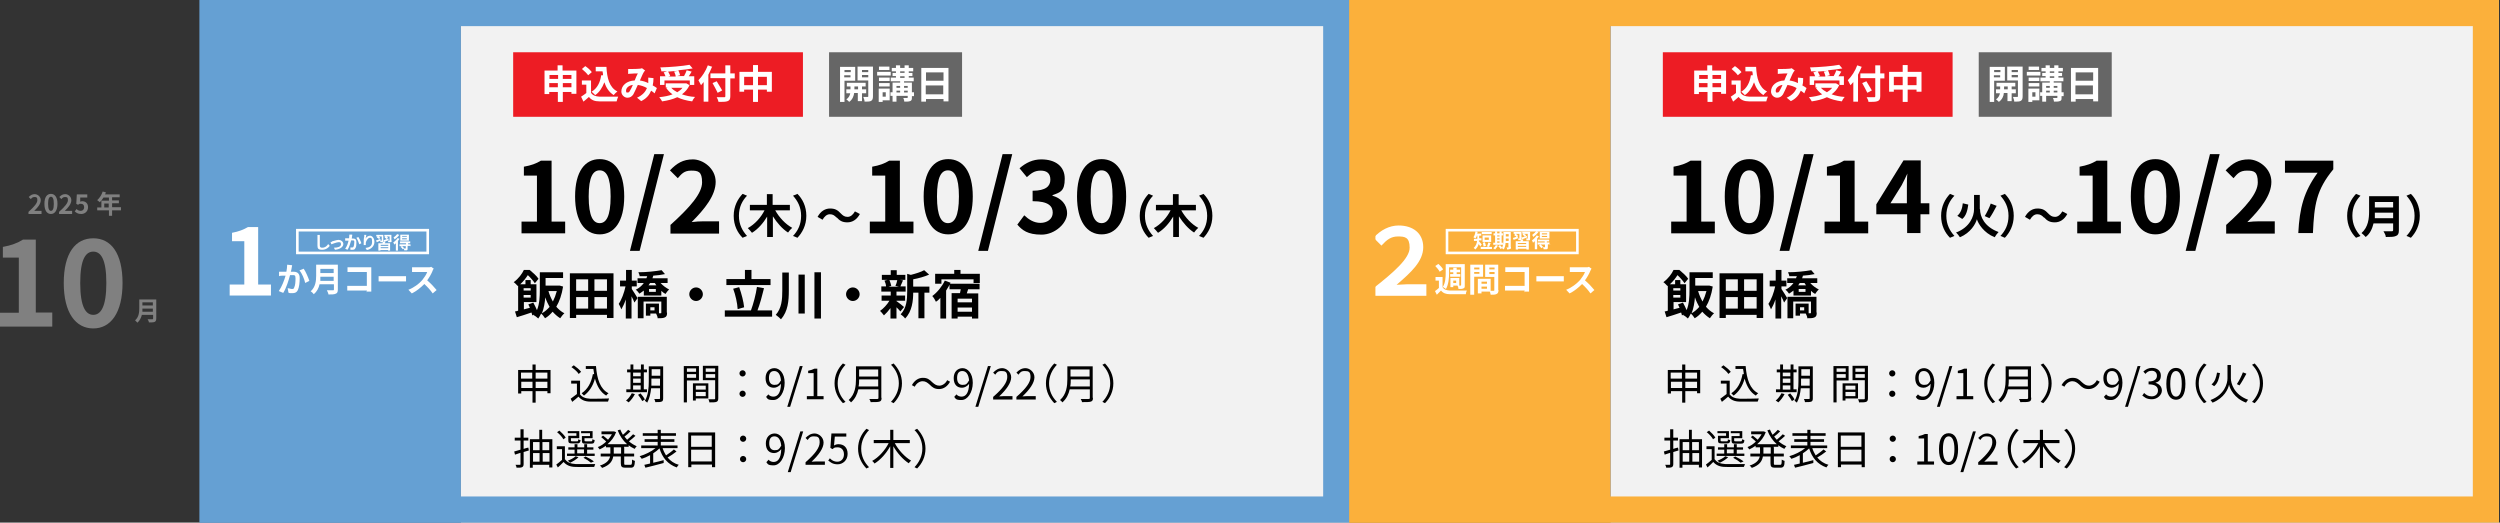 <?xml version="1.0" encoding="UTF-8"?>
<svg id="_レイヤー_2" xmlns="http://www.w3.org/2000/svg" version="1.1" viewBox="0 0 956.8 200">
  <rect x="0" y="0" width="956.8" height="200" fill="#333333" stroke="none"/>
  <!-- Generator: Adobe Illustrator 29.6.1, SVG Export Plug-In . SVG Version: 2.1.1 Build 9)  -->
  <defs>
    <style>
      .st0 {
        fill: gray;
      }

      .st1 {
        fill: #65a0d3;
      }

      .st2 {
        fill: #ed1c24;
      }

      .st3 {
        fill: #fff;
      }

      .st4 {
        fill: #666;
      }

      .st5 {
        fill: #f2f2f2;
      }

      .st6 {
        fill: #fbb03b;
      }
    </style>
  </defs>
  <g>
    <path class="st0" d="M11.1,80.9c2-1.8,3.2-3.2,3.2-4.3s-.4-1.2-1.1-1.2-1,.3-1.4.8l-.8-.8c.7-.7,1.3-1.1,2.3-1.1s2.3.9,2.3,2.3-1.1,2.8-2.5,4.1h2.8v1.2h-5v-.8l.2-.2Z"/>
    <path class="st0" d="M17,78c0-2.6,1-3.8,2.5-3.8s2.5,1.3,2.5,3.8-1,3.9-2.5,3.9-2.5-1.3-2.5-3.9ZM20.6,78c0-2.1-.5-2.7-1.1-2.7s-1.1.6-1.1,2.7.5,2.7,1.1,2.7,1.1-.6,1.1-2.7Z"/>
    <path class="st0" d="M22.8,80.9c2-1.8,3.2-3.2,3.2-4.3s-.4-1.2-1.1-1.2-1,.3-1.4.8l-.8-.8c.7-.7,1.3-1.1,2.3-1.1s2.3.9,2.3,2.3-1.1,2.8-2.5,4.1h2.8v1.2h-5v-.8l.2-.2Z"/>
    <path class="st0" d="M28.6,80.9l.7-.9c.4.4.9.7,1.6.7s1.3-.5,1.3-1.4-.5-1.3-1.2-1.3-.7,0-1.1.4l-.7-.4.2-3.6h4v1.2h-2.7v1.6c.1,0,.4-.2.7-.2,1.2,0,2.3.7,2.3,2.3s-1.2,2.6-2.6,2.6-1.9-.5-2.5-1Z"/>
    <path class="st0" d="M46.3,80.5h-3.4v2.1h-1.2v-2.1h-4.5v-1.1h1.6v-2.6h2.9v-1.2h-2.1c-.4.7-.9,1.3-1.4,1.8-.2-.2-.7-.6-1-.8.9-.8,1.7-2,2.1-3.3l1.2.3c0,.3-.2.5-.3.8h5.6v1.1h-2.9v1.2h2.6v1.1h-2.6v1.5h3.4v1.1h0ZM41.6,79.4v-1.5h-1.7v1.5h1.7Z"/>
    <path class="st0" d="M0,119.7h7.2v-21.1H1.1v-4.1c3.3-.6,5.6-1.5,7.7-2.8h4.9v27.9h6.3v5.4H0v-5.4h0Z"/>
    <path class="st0" d="M24.4,108.3c0-11.5,4.5-17.1,11.3-17.1s11.2,5.7,11.2,17.1-4.5,17.4-11.2,17.4-11.3-5.9-11.3-17.4ZM40.7,108.3c0-9.3-2.2-12-5-12s-5,2.7-5,12,2.2,12.2,5,12.2,5-2.9,5-12.2Z"/>
    <path class="st0" d="M59.8,121.9c0,.7-.2,1.1-.6,1.3-.5.2-1.2.2-2.2.2,0-.3-.3-.9-.5-1.2h1.8q.3,0,.3-.3v-1.4h-4.3c-.3,1.1-.8,2.2-1.7,3-.2-.2-.7-.7-.9-.9,1.5-1.3,1.6-3.2,1.6-4.7v-3.3h6.5s0,7.3,0,7.3ZM58.5,119.3v-1.2h-4v1.2h4.1,0ZM54.5,115.7v1.2h4v-1.2h-4Z"/>
  </g>
  <rect class="st1" x="76.4" width="100" height="200"/>
  <g>
    <path class="st3" d="M87.9,108.9h5.6v-16.6h-4.7v-3.2c2.6-.5,4.4-1.2,6.1-2.2h3.9v22h4.9v4.2h-15.8v-4.2Z"/>
    <path class="st3" d="M111.8,101.6c0,.3-.2.7-.2,1.1s-.2.8-.3,1.3h1.1c1.3,0,2.3.6,2.3,2.4s-.2,3.5-.7,4.6c-.4.9-1.1,1.2-2.1,1.2s-1.1,0-1.5-.2l-.3-1.7c.5,0,1.2.3,1.6.3s.8,0,.9-.6c.4-.7.5-2.2.5-3.5s-.4-1.2-1.2-1.2h-.9c-.5,1.9-1.4,4.9-2.6,6.8l-1.7-.7c1.2-1.7,2.1-4.2,2.6-5.9-.4,0-.8,0-1.1,0s-1,0-1.4.2v-1.7h1.2c.4,0,1,0,1.6,0,.2-1,.3-1.9.3-2.7l1.9.2h0ZM116.2,102.8c.8,1.1,1.8,3.5,2.2,4.7l-1.6.8c-.3-1.4-1.2-3.7-2.2-4.8l1.5-.6h0Z"/>
    <path class="st3" d="M129.3,110.8c0,.9-.2,1.4-.8,1.6-.6.3-1.5.3-2.8.3,0-.4-.4-1.2-.6-1.6h2.3c.3,0,.4,0,.4-.4v-1.9h-5.5c-.3,1.4-1,2.8-2.2,3.8-.2-.3-.8-.9-1.2-1.1,1.9-1.7,2.1-4.1,2.1-6v-4.2h8.3v9.4h0ZM127.7,107.5v-1.6h-5.1v1.6h5.2,0ZM122.6,102.9v1.6h5.1v-1.6h-5.1Z"/>
    <path class="st3" d="M140.4,111.9v-.7h-7.5v-1.8h7.5v-5.3h-7.4v-1.8h9.1v9.3h-1.9l.2.3Z"/>
    <path class="st3" d="M144.9,105.7h10.5v2h-10.5v-2Z"/>
    <path class="st3" d="M165.9,103c-.1,0-.3.5-.4.8-.4,1-1.2,2.4-2,3.5,1.3,1.1,2.8,2.7,3.6,3.7l-1.5,1.3c-.8-1.2-2-2.5-3.2-3.6-1.4,1.4-3.1,2.8-4.8,3.6l-1.3-1.4c2.1-.8,4.1-2.3,5.3-3.7.8-1,1.6-2.2,1.9-3.1h-5.8v-1.8h6c.6,0,1.1,0,1.3-.2l1.1.8h-.2Z"/>
  </g>
  <path class="st3" d="M163.2,88.6v7.7h-48.9v-7.7h48.9M164.2,87.6h-50.9v9.7h50.9v-9.7h0Z"/>
  <g>
    <path class="st3" d="M122.4,90v3.9c0,.8.4.9.9.9,1.1,0,1.8-.6,2.3-1.4l.6.7c-.4.6-1.4,1.5-2.9,1.5s-1.8-.5-1.8-1.6v-4.1h1.1-.2Z"/>
    <path class="st3" d="M127.2,92.3c.5,0,1.6-.5,2.4-.5s1.8.6,1.8,1.6-1.1,2-3.2,2.2l-.4-.8c1.5,0,2.7-.4,2.7-1.3s-.4-.8-1-.8-2.1.6-2.7.8l-.3-.9c.2,0,.5,0,.7-.2h0Z"/>
    <path class="st3" d="M134.8,90c0,.2,0,.4-.1.6,0,.2,0,.4-.1.7h.6c.7,0,1.2.3,1.2,1.3s0,1.9-.4,2.4c-.2.5-.6.6-1.1.6h-.8v-.9c.1,0,.5,0,.7,0s.4,0,.5-.3c.2-.4.3-1.2.3-1.8s-.2-.6-.7-.6h-.5c-.3,1-.7,2.6-1.4,3.6l-.9-.4c.7-.9,1.1-2.2,1.3-3.1h-.6c-.2,0-.5,0-.7,0v-.9h1.5c0-.5.1-1,.1-1.4h1.1ZM137.1,90.6c.4.6,1,1.8,1.2,2.5l-.8.4c-.2-.7-.7-1.9-1.1-2.5l.8-.3h0Z"/>
    <path class="st3" d="M140.2,89.9c0,.3-.2,1-.3,1.4.3-.5.9-1.1,1.7-1.1s1.7.9,1.7,2.4-1.2,2.8-2.9,3.1l-.5-.8c1.5-.2,2.5-.7,2.5-2.3s-.3-1.6-.9-1.6-1.5,1.2-1.5,2.1v.7h-.8v-1.1c0-.5,0-1.5.2-2.1v-.7h.9,0Z"/>
    <path class="st3" d="M145.8,92c-.5.2-1.1.5-1.6.7l-.3-.7c.4,0,1.1-.4,1.7-.6v.6h.2ZM147.5,92.6c0,.2-.2.3-.3.5h2.1v2.8h-.8v-.2h-2.9v.2h-.8v-2.8h1.6c0,0,.1-.3.1-.4h-.9c0-.2-.1-.4-.2-.6h.7v-1.6h-1.3c.3,0,.6.4.7.5l-.4.5c-.2-.2-.6-.5-.9-.6l.3-.4h-.5v-.6h2.7v2.6h.8ZM148.6,93.7h-2.9v.4h2.9v-.4ZM148.6,95v-.4h-2.9v.4h2.9ZM149.9,92.1c0,.3,0,.5-.3.6-.2,0-.5,0-1,0,0-.2-.1-.4-.2-.6h.6s.1,0,.1,0v-1.6h-1.3c.3,0,.6.3.7.5l-.4.5c.2,0,.4,0,.6-.2v.6c-.5.2-1.1.5-1.6.6l-.3-.6c.3,0,.7-.2,1.2-.4-.2-.2-.6-.4-.8-.6l.3-.4h-.4v-.6h2.7v2.2h0Z"/>
    <path class="st3" d="M152.9,91.4c-.2.3-.4.6-.6.8v3.7h-.8v-2.8c-.2.2-.4.4-.6.5,0-.2-.3-.6-.4-.8.6-.4,1.3-1.1,1.7-1.7l.7.3h0ZM152.8,89.9c-.4.6-1.1,1.3-1.8,1.7,0-.2-.3-.5-.4-.7.5-.3,1.1-.9,1.4-1.3l.8.3ZM156.9,94.1h-.9v1c0,.4,0,.6-.3.7-.2,0-.6,0-1,0,0-.2-.1-.5-.2-.7h.7s.1,0,.1,0v-.9h-1.4c.3.3.6.6.8.8l-.6.4c-.1-.3-.5-.7-.8-.9l.5-.3h-.9v-.7h2.5v-.4h-2.3v-.7h3.9v.7h-.8v.4h.9v.7h-.2ZM156.5,92.1h-3.3v-2.3h3.3v2.3ZM155.7,90.3h-1.8v.3h1.8v-.3ZM155.7,91.2h-1.8v.4h1.8v-.4Z"/>
  </g>
  <rect class="st6" x="516.4" width="100" height="200"/>
  <g>
    <path class="st3" d="M525.9,110.1c7.5-5.9,13.6-11.2,13.6-15.3s-1.9-4.3-4.5-4.3-4.2,1.2-6.3,3.5l-3-3c2.7-3,6.1-4.7,9.6-4.7,5.4,0,9.4,2.9,9.4,8.3s-4.6,9.6-10.2,14.4c1.4,0,2.6-.2,3.9-.2h7.5v4.4h-19.8v-3h-.2Z"/>
    <path class="st3" d="M552.1,109.9c.5.9,1.4,1.2,2.8,1.3,1.6,0,4.7,0,6.5,0-.2.3-.4,1-.4,1.4-1.6,0-4.5,0-6.1,0-1.5,0-2.6-.4-3.4-1.4-.5.5-1,1-1.6,1.6l-.7-1.4c.5-.3,1-.8,1.5-1.2v-2.8h-1.3v-1.4h2.7v4.1h0ZM551,104c-.3-.6-1.1-1.6-1.7-2.2l1.2-.8c.7.6,1.5,1.5,1.8,2.1l-1.3.9ZM554.6,104.5c0,1.8-.2,4.4-1.2,6.1-.3-.2-.9-.6-1.2-.8,1-1.5,1.1-3.8,1.1-5.4v-3.3h7.3v8.1c0,.7,0,1-.6,1.2-.4.2-1,.2-1.8.2,0-.4-.2-.9-.4-1.3h1.2q.2,0,.2-.2v-6.8h-4.6v2.1h0ZM556.2,104.9v-.7h-1.2v-1h1.2v-.7h1.3v.7h1.3v1h-1.3v.7h1.4v1h-3.9v-1h1.3,0ZM556.2,109.9h-1.1v-3.5h3.4v2.9h-2.3v.6h0ZM556.2,107.4v.9h1.1v-.9h-1.1Z"/>
    <path class="st3" d="M564.2,105.9v6.9h-1.5v-11.5h4.9v4.6h-3.4ZM564.2,102.4v.7h2v-.7h-2ZM566.2,104.8v-.7h-2v.7h2ZM573.5,111c0,.8-.2,1.3-.7,1.5-.5.3-1.2.3-2.3.3,0-.3-.2-.8-.3-1.2h-3.2v.7h-1.4v-5.6h4.9v4.6h1.1c.2,0,.3,0,.3-.3v-5h-3.5v-4.7h5v9.7h.1ZM567,107.8v.8h2.1v-.8h-2.1ZM569.1,110.5v-.8h-2.1v.8h2.1ZM570,102.4v.7h2v-.7h-2ZM572,104.9v-.8h-2v.8h2Z"/>
    <path class="st3" d="M583.5,111.9v-.7h-7.5v-1.8h7.5v-5.3h-7.4v-1.8h9.1v9.3h-1.9l.2.3Z"/>
    <path class="st3" d="M588,105.7h10.5v2h-10.5v-2Z"/>
    <path class="st3" d="M609,103c0,0-.3.5-.4.8-.4,1-1.2,2.4-2,3.5,1.3,1.1,2.8,2.7,3.6,3.7l-1.5,1.3c-.8-1.2-2-2.5-3.2-3.6-1.4,1.4-3.1,2.8-4.8,3.6l-1.3-1.4c2.1-.8,4-2.3,5.3-3.7.8-1,1.6-2.2,1.9-3.1h-5.8v-1.8h6c.6,0,1.1,0,1.3-.2l1.1.8h-.2Z"/>
  </g>
  <path class="st3" d="M603.2,88.6v7.7h-48.9v-7.7h48.9M604.2,87.6h-50.9v9.7h50.9v-9.7h0Z"/>
  <g>
    <path class="st3" d="M566.7,94.5c-.2-.3-.5-.7-.8-1.1-.2.8-.6,1.5-1.3,2.1,0-.2-.5-.5-.6-.6.9-.8,1.2-1.8,1.3-2.7h-1.2v-.8h1.3v-1.2h-.2c0,.4-.3.7-.5,1-.2,0-.6-.3-.8-.4.4-.5.7-1.4.8-2.3l.8.2c0,.2,0,.5-.2.7h1.6v.8h-.8v1h0c0,0,.9,0,.9,0v.8h-1v.3c.3.3,1,1.1,1.1,1.3l-.6.7h.2ZM571,94.5v.8h-4.3v-.8h4.3ZM570.9,89.6h-3.8v-.8h3.8v.8ZM570.7,92.6h-3.3v-2.5h3.3v2.5ZM567.8,94.4c0-.4-.2-1-.3-1.5l.8-.2c.2.5.3,1,.4,1.4l-.8.2h-.1ZM569.8,90.9h-1.6v.9h1.6v-.9ZM569.1,94.3c.2-.4.4-1.1.5-1.5l.9.2c-.2.5-.4,1.1-.6,1.5l-.8-.2h0Z"/>
    <path class="st3" d="M573.3,94c-.3.5-.7,1.1-1.1,1.5-.2-.2-.5-.4-.7-.5.4-.3.8-.8,1-1.2l.8.2ZM575.2,93.7h-3.7v-.8h.7v-2.8h-.6v-.8h.6v-.8h.8v.8h.9v-.8h.8v.8h.5v.8h-.5v2.8h.5v.8ZM573,90.1v.4h.9v-.4h-.9ZM573,91.7h.9v-.5h-.9v.5ZM573,92.9h.9v-.5h-.9v.5ZM578.3,94.5c0,.4,0,.7-.3.8-.3,0-.6.2-1.2.2,0-.2,0-.6-.3-.8h.8q0,0,0-.2v-1.5h-1.1c0,.9-.3,1.8-.7,2.5,0-.2-.5-.4-.7-.5h0c0,0-.6.3-.6.3,0-.3-.5-.8-.8-1.1l.7-.4c.3.3.6.7.8,1,.4-.9.5-2.2.5-3.2v-2.8h2.8v5.7ZM577.4,92.2v-.9h-1.1v.9h1.1ZM576.3,89.6v.9h1.1v-.9h-1.1Z"/>
    <path class="st3" d="M581.1,91.1c-.6.3-1.2.5-1.8.7l-.3-.7c.5-.2,1.2-.4,1.9-.7v.6h.2ZM583,91.8c0,.2-.2.4-.3.5h2.4v3.2h-.9v-.3h-3.2v.3h-.9v-3.2h1.8c0,0,0-.3.2-.4h0c-.2,0-.6,0-1,0,0-.2,0-.5-.2-.6h.6q0,0,0,0v-1.8h-1.4c.3.2.7.4.8.6l-.4.6c-.2-.2-.6-.5-1-.7l.4-.5h-.6v-.7h3v2.9h.8-.2ZM584.1,93h-3.2v.4h3.2v-.4ZM584.1,94.5v-.4h-3.2v.4h3.2ZM585.6,91.3c0,.4,0,.5-.3.7-.2,0-.6,0-1.1,0,0-.2,0-.5-.2-.7h.7s0,0,0,0v-1.8h-1.4c.3.2.7.4.8.5l-.4.5c.2,0,.5-.2.7-.2v.6c-.5.2-1.2.5-1.8.7l-.3-.7c.3,0,.8-.2,1.3-.4-.2-.2-.6-.5-.9-.7l.4-.4h-.5v-.7h3v2.5h0Z"/>
    <path class="st3" d="M589,90.4c-.2.3-.4.6-.7.9v4.1h-.9v-3.1c-.2.2-.5.4-.7.6,0-.2-.3-.7-.4-.9.7-.5,1.4-1.2,1.8-1.9l.8.3h.1ZM588.8,88.8c-.5.7-1.3,1.4-2,1.9,0-.2-.3-.6-.4-.8.6-.4,1.2-1,1.6-1.5l.8.3h0ZM593.4,93.5h-1v1.1c0,.4,0,.6-.4.8-.3,0-.7,0-1.2,0,0-.2-.2-.6-.3-.8h.8q0,0,0,0v-1h-1.6c.3.3.7.7.9.9l-.7.5c-.2-.3-.5-.7-.9-1l.6-.4h-1.1v-.8h2.7v-.4h-2.6v-.7h4.3v.7h-.9v.4h1v.8h.3ZM593,91.3h-3.7v-2.6h3.7v2.6ZM592.1,89.3h-2v.4h2v-.4ZM592.1,90.3h-2v.4h2v-.4Z"/>
  </g>
  <rect class="st5" x="616.4" width="340" height="200"/>
  <g>
    <path d="M650.7,141.5v9h-1.2v-.8h-4.5v4.4h-1.2v-4.4h-4.3v.9h-1.2v-9h5.5v-2.1h1.2v2.1h5.7ZM639.4,142.6v2.3h4.3v-2.3h-4.3ZM643.8,148.5v-2.4h-4.3v2.4h4.3ZM645,142.6v2.3h4.5v-2.3h-4.5ZM649.5,148.5v-2.4h-4.5v2.4h4.5Z"/>
    <path d="M661.9,150.8c.8,1.2,2.1,1.7,4,1.8,1.7,0,5.3,0,7.2-.1,0,.3-.3.8-.4,1.2h-6.8c-2.1,0-3.5-.7-4.5-1.9-.8.7-1.6,1.4-2.4,2l-.6-1.2c.7-.5,1.6-1.2,2.4-1.8v-4h-2.2v-1.1h3.4v5.1h-.1ZM661.4,143c-.5-.8-1.7-1.8-2.7-2.5l.9-.7c1,.7,2.2,1.7,2.8,2.5l-.9.8h0ZM668.1,140.2c.4,4.9,1.6,8.7,4.8,10.3-.3.2-.7.6-.9.9-2.2-1.3-3.5-3.6-4.3-6.5-.8,2.9-2.2,5-4.2,6.5-.2-.2-.7-.7-.9-.9,2.3-1.5,3.7-4,4.3-7.3h.5c0-.6-.2-1.2-.3-2h-2.9v-1.1h3.9Z"/>
    <path d="M687.5,150.1h-7.8v-1.1h1.6v-6.5h-1.3v-1.1h1.3v-1.9h1.1v1.9h2.9v-1.9h1.1v1.9h1.2v1.1h-1.2v6.5h1.2v1.1h0ZM683,150.8c-.6,1.2-1.5,2.4-2.4,3.2-.2-.2-.7-.5-1-.7.9-.7,1.7-1.8,2.2-2.8l1.1.3h.1ZM682.3,142.6v1.4h2.9v-1.4h-2.9ZM682.3,146.5h2.9v-1.6h-2.9v1.6ZM682.3,149.1h2.9v-1.6h-2.9v1.6ZM685.1,150.5c.6.7,1.4,1.7,1.7,2.4l-1,.6c-.3-.6-1-1.7-1.6-2.4l.9-.5h0ZM693.8,152.5c0,.7-.2,1.1-.6,1.2-.5.2-1.2.2-2.4.2,0-.3-.2-.8-.4-1.2h1.9c.2,0,.3,0,.3-.3v-3.8h-3.4c-.2,1.9-.6,3.9-1.5,5.5-.2-.2-.7-.6-.9-.7,1.3-2.1,1.5-5.1,1.5-7.4v-5.8h5.5v12.3h0ZM692.6,147.6v-2.7h-3.3v2.7h3.3ZM689.4,141.3v2.5h3.3v-2.5h-3.3Z"/>
    <path d="M702.9,145.5v8.5h-1.2v-13.9h5.8v5.5h-4.6ZM702.9,141v1.3h3.5v-1.3h-3.5ZM706.4,144.6v-1.4h-3.5v1.4h3.5ZM706.3,152.5v.8h-1.1v-6.6h5.9v5.8h-4.9,0ZM706.3,147.6v1.5h3.8v-1.5h-3.8ZM710.1,151.6v-1.6h-3.8v1.6h3.8ZM714.9,152.4c0,.8-.2,1.2-.7,1.4s-1.4.2-2.7.2c0-.3-.2-.9-.4-1.2h2.2c.3,0,.4,0,.4-.4v-6.9h-4.7v-5.5h5.9v12.4ZM710.1,141v1.3h3.6v-1.3h-3.6ZM713.7,144.6v-1.4h-3.6v1.4h3.6Z"/>
    <path d="M723,142.9c0-.7.6-1.2,1.2-1.2s1.2.5,1.2,1.2-.6,1.2-1.2,1.2-1.2-.5-1.2-1.2ZM723,150.7c0-.7.6-1.2,1.2-1.2s1.2.5,1.2,1.2-.6,1.2-1.2,1.2-1.2-.5-1.2-1.2Z"/>
    <path d="M734,150.9c.5.6,1.2.9,2,.9,1.5,0,2.8-1.2,2.9-4.9-.7.9-1.7,1.5-2.7,1.5-2,0-3.2-1.3-3.2-3.7s1.5-3.8,3.4-3.8,3.9,1.9,3.9,5.6-2,6.6-4.3,6.6-2.2-.5-2.8-1.2l.8-.9h0ZM738.9,145.7c-.2-2.4-1.1-3.7-2.6-3.7s-2,1.1-2,2.7.7,2.6,2.1,2.6,1.7-.4,2.4-1.6h0Z"/>
    <path d="M746.1,140.1h1.1l-4.8,15.6h-1.1l4.8-15.6Z"/>
    <path d="M748.8,151.6h2.6v-8.8h-2.1v-.9c1-.2,1.8-.5,2.4-.8h1.1v10.5h2.4v1.2h-6.4v-1.2Z"/>
    <path d="M759.4,146.7c0-3.1,1.3-5.7,3.2-7.6l1,.5c-1.8,1.9-3,4.3-3,7.1s1.1,5.2,3,7.1l-1,.5c-1.9-2-3.2-4.5-3.2-7.6Z"/>
    <path d="M777.4,152.3c0,.8-.2,1.2-.8,1.4s-1.7.2-3.4.2c0-.3-.3-.9-.5-1.2h3c.4,0,.5-.1.5-.5v-3.2h-7.7c-.4,1.8-1.2,3.6-2.8,5-.2-.3-.6-.7-.9-.9,2.5-2.2,2.8-5.5,2.8-8v-4.9h9.7v12h.1ZM776.1,147.9v-2.7h-7.3c0,.8,0,1.7-.2,2.7h7.5ZM768.8,141.4v2.7h7.3v-2.7h-7.3Z"/>
    <path d="M785.2,146.7c0,3.1-1.3,5.7-3.2,7.6l-1-.5c1.8-1.9,3-4.3,3-7.1s-1.1-5.2-3-7.1l1-.5c1.9,2,3.2,4.5,3.2,7.6Z"/>
    <path d="M795.8,147.2c-.9-.8-1.6-1.3-2.7-1.3s-2.4.8-3,2.1l-1.1-.6c1-1.8,2.5-2.8,4.2-2.8s2.5.6,3.6,1.7c.9.8,1.6,1.3,2.7,1.3s2.4-.8,3-2.1l1.1.6c-1,1.8-2.5,2.8-4.2,2.8s-2.5-.6-3.6-1.7Z"/>
    <path d="M806,150.9c.5.6,1.2.9,2,.9,1.5,0,2.8-1.2,2.9-4.9-.7.9-1.7,1.5-2.7,1.5-2,0-3.2-1.3-3.2-3.7s1.5-3.8,3.4-3.8,3.9,1.9,3.9,5.6-2,6.6-4.3,6.6-2.2-.5-2.8-1.2l.8-.9h0ZM810.9,145.7c-.2-2.4-1.1-3.7-2.6-3.7s-2,1.1-2,2.7.7,2.6,2.1,2.6,1.7-.4,2.4-1.6h0Z"/>
    <path d="M818.1,140.1h1.1l-4.8,15.6h-1.1l4.8-15.6Z"/>
    <path d="M819.9,151.4l.7-1c.7.7,1.6,1.3,2.9,1.3s2.4-.8,2.4-2.2-.9-2.4-3.6-2.4v-1.1c2.4,0,3.2-1,3.2-2.2s-.8-1.9-2-1.9-1.8.5-2.4,1.2l-.8-.9c.9-.8,1.9-1.4,3.3-1.4,2,0,3.4,1.1,3.4,2.9s-.8,2.4-2.1,2.8h0c1.4.4,2.5,1.4,2.5,3s-1.7,3.3-3.8,3.3-3-.8-3.8-1.6v.2Z"/>
    <path d="M829.1,146.9c0-4.1,1.4-6.1,3.7-6.1s3.6,2,3.6,6.1-1.4,6.1-3.6,6.1-3.7-2-3.7-6.1ZM835,146.9c0-3.4-.9-4.9-2.2-4.9s-2.2,1.4-2.2,4.9.9,4.9,2.2,4.9,2.2-1.5,2.2-4.9Z"/>
    <path d="M840.3,146.7c0-3.1,1.3-5.7,3.2-7.6l1,.5c-1.8,1.9-3,4.3-3,7.1s1.1,5.2,3,7.1l-1,.5c-1.9-2-3.2-4.5-3.2-7.6Z"/>
    <path d="M853.8,144.8c0,1.8,1.1,6.2,6.6,8.2-.3.3-.6.8-.8,1.1-4.6-1.7-6.2-5.4-6.5-6.9-.3,1.6-1.8,5.1-6.3,6.9-.2-.2-.5-.7-.8-1,5.4-2,6.5-6.4,6.5-8.3v-5.1h1.3v5.1ZM849.6,142.9c-.3,1.9-.8,3.8-2.2,4.9l-1-.7c1.3-1,1.8-2.7,2.1-4.5l1.2.2h0ZM859.7,143.1c-.8,1.5-1.8,3.3-2.6,4.4l-1-.5c.8-1.2,1.8-3.1,2.3-4.5l1.3.5h0Z"/>
    <path d="M866.1,146.7c0,3.1-1.3,5.7-3.2,7.6l-1-.5c1.8-1.9,3-4.3,3-7.1s-1.1-5.2-3-7.1l1-.5c1.9,2,3.2,4.5,3.2,7.6Z"/>
    <path d="M642.4,172.4l-2,.6v4.6c0,.7-.2,1-.6,1.2-.4.2-1,.2-2.1.2,0-.3-.2-.8-.4-1.1h1.6c.2,0,.3,0,.3-.3v-4.3l-2.1.7-.3-1.2c.7-.2,1.5-.4,2.4-.7v-3.5h-2.2v-1.1h2.2v-3.2h1.2v3.2h1.8v1.1h-1.8v3.2c.6-.2,1.2-.4,1.8-.5l.2,1.1h0ZM651.4,168.1v10.8h-1.2v-1h-6.3v1.1h-1.1v-10.9h3.6v-3.6h1.1v3.6h3.9ZM644,169.2v3.1h2.5v-3.1h-2.5ZM644,176.7h2.5v-3.3h-2.5v3.3ZM647.6,169.2v3.1h2.6v-3.1h-2.6ZM650.3,176.7v-3.3h-2.6v3.3h2.6Z"/>
    <path d="M656.3,175.8c.8,1.2,2.2,1.7,4,1.8h7.5c0,.3-.3.8-.4,1.1-1.8,0-5.3.1-7.1,0-2.1,0-3.6-.7-4.6-1.9-.7.7-1.4,1.4-2.2,2.1l-.6-1.1c.7-.5,1.5-1.2,2.2-1.8v-4.1h-2v-1.1h3.1v5.1h0ZM655.6,168.1c-.4-.8-1.4-1.9-2.4-2.7l.9-.6c.9.8,2,1.9,2.4,2.7l-1,.7h0ZM667.6,174.5h-10.6v-.9h2.9v-1.5h-2.4v-.9h2.4v-1.2h1.1v1.2h2.6v-1.2h1.1v1.2h2.4v.9h-2.4v1.5h2.9v.9ZM660.7,165.8h-3.4v-.8h4.4v2.7h-3.2v.8c0,.3,0,.4.6.4h1.7c.4,0,.5,0,.5-.8.2.2.6.3.9.3,0,1-.4,1.3-1.2,1.3h-2c-1.2,0-1.5-.2-1.5-1.2v-1.7h3.1v-1h.1ZM661.4,175c-.8.8-2.1,1.6-3.2,2.1-.2-.2-.6-.6-.9-.8,1.1-.4,2.3-1,3-1.7l1.1.4h0ZM660.9,173.5h2.6v-1.5h-2.6v1.5ZM665.8,165.8h-3.4v-.8h4.4v2.7h-3.1v.8c0,.3,0,.4.6.4h1.9c.4,0,.5,0,.5-.8.2.1.6.3.9.3,0,1.1-.4,1.4-1.3,1.4h-2.1c-1.2,0-1.5-.2-1.5-1.2v-1.7h3.1v-1h0ZM666.2,177.1c-.7-.6-1.8-1.3-2.9-1.9l.8-.5c1.2.6,2.5,1.3,3.2,1.9l-1.2.5h.1Z"/>
    <path d="M678.9,171.2v2.4h3.8v1.1h-3.8v2.6c0,.5,0,.6.6.6h1.8c.5,0,.6-.3.6-2,.3.2.8.4,1.1.5,0,2-.4,2.6-1.6,2.6h-2.1c-1.3,0-1.7-.4-1.7-1.7v-2.6h-2.9c-.3,1.7-1.2,3.3-4.3,4.4,0-.3-.5-.7-.8-.9,2.7-.9,3.6-2.2,3.9-3.5h-3.6v-1.1h3.7v-2.4h-1.7v-.6c-.8.6-1.6,1-2.4,1.4-.2-.3-.5-.7-.7-.9,1.1-.4,2.3-1.2,3.2-2.1-.5-.5-1.3-1.2-1.9-1.7l.7-.6c.6.5,1.4,1.1,1.9,1.6.6-.7,1.1-1.4,1.5-2.1h-4v-1.1h4.8l.8.3c-.7,1.9-1.9,3.4-3.3,4.6h7.5c-1.6-1.4-2.8-3.2-3.6-5.3l1-.3c.3.7.6,1.4,1,2,.7-.6,1.5-1.3,2-1.9l.9.6c-.7.7-1.6,1.5-2.3,2,.3.4.7.8,1,1.2.8-.6,1.7-1.5,2.3-2.1l.9.6c-.7.7-1.7,1.5-2.5,2.1.9.8,1.9,1.4,3,1.9-.3.2-.6.7-.8,1-.8-.4-1.6-.8-2.3-1.4v.6h-1.8v.2ZM677.7,171.2h-2.8v2.4h2.8v-2.4Z"/>
    <path d="M698.9,172.8c-1,.8-2.3,1.7-3.4,2.3,1.1,1.3,2.5,2.3,4.3,2.8-.3.2-.6.7-.8,1-3.4-1.2-5.5-3.7-6.6-7.3-.7.7-1.5,1.3-2.4,1.9v3.6c1.3-.3,2.6-.6,4-1v1.1c-2.4.7-5.1,1.3-7,1.8l-.4-1.1c.6-.1,1.4-.3,2.2-.5v-3.2c-1.1.6-2.2,1.1-3.2,1.4-.2-.3-.5-.7-.8-1,2.1-.6,4.5-1.8,6.1-3.1h-5.5v-1h6.3v-1.4h-5v-1h5v-1.3h-5.7v-1h5.7v-1.3h1.2v1.3h5.8v1h-5.8v1.3h5.2v1h-5.2v1.4h6.4v1h-5.7c.3,1,.8,2,1.3,2.8,1-.7,2.3-1.6,3-2.3l.9.7h.1Z"/>
    <path d="M713.7,165.5v13.3h-1.2v-1h-7.9v1h-1.2v-13.3h10.4,0ZM704.5,166.7v4.3h7.9v-4.3h-7.9ZM712.4,176.6v-4.5h-7.9v4.5h7.9Z"/>
    <path d="M723.2,167.9c0-.7.6-1.2,1.2-1.2s1.2.5,1.2,1.2-.6,1.2-1.2,1.2-1.2-.5-1.2-1.2ZM723.2,175.7c0-.7.6-1.2,1.2-1.2s1.2.5,1.2,1.2-.6,1.2-1.2,1.2-1.2-.5-1.2-1.2Z"/>
    <path d="M733.8,176.6h2.6v-8.8h-2.1v-.9c1-.2,1.8-.5,2.4-.8h1.1v10.5h2.4v1.2h-6.4v-1.2Z"/>
    <path d="M742.1,171.9c0-4.1,1.4-6.1,3.7-6.1s3.6,2,3.6,6.1-1.4,6.1-3.6,6.1-3.7-2-3.7-6.1ZM748,171.9c0-3.4-.9-4.9-2.2-4.9s-2.2,1.4-2.2,4.9.9,4.9,2.2,4.9,2.2-1.5,2.2-4.9Z"/>
    <path d="M755.1,165.1h1.1l-4.8,15.6h-1.1l4.8-15.6Z"/>
    <path d="M757.1,176.9c3.7-3.2,5.4-5.6,5.4-7.6s-.7-2.3-2.2-2.3-1.8.6-2.4,1.4l-.8-.8c1-1,2-1.7,3.5-1.7s3.4,1.4,3.4,3.5-1.8,4.7-4.6,7.3c.6,0,1.3-.1,1.9-.1h3.2v1.3h-7.4v-.9h0Z"/>
    <path d="M768.4,171.7c0-3.1,1.3-5.7,3.2-7.6l1,.5c-1.8,1.9-3,4.3-3,7.1s1.1,5.2,3,7.1l-1,.5c-1.9-2-3.2-4.5-3.2-7.6Z"/>
    <path d="M782.4,169.5c1.4,2.7,3.9,5.4,6.3,6.8-.3.2-.7.7-.9,1-2.2-1.4-4.4-3.9-5.9-6.5v8.3h-1.2v-8.3c-1.5,2.7-3.7,5.2-6,6.6-.2-.3-.6-.8-.9-1,2.4-1.3,4.9-4,6.3-6.8h-5.7v-1.2h6.3v-3.9h1.2v3.9h6.3v1.2h-5.8,0Z"/>
    <path d="M794.2,171.7c0,3.1-1.3,5.7-3.2,7.6l-1-.5c1.8-1.9,3-4.3,3-7.1s-1.1-5.2-3-7.1l1-.5c1.9,2,3.2,4.5,3.2,7.6Z"/>
  </g>
  <g>
    <path d="M639.5,84.8h6v-17.6h-5v-3.4c2.8-.5,4.7-1.2,6.5-2.3h4.1v23.3h5.2v4.5h-16.7v-4.5h0Z"/>
    <path d="M660.1,75.2c0-9.6,3.8-14.3,9.4-14.3s9.4,4.7,9.4,14.3-3.8,14.5-9.4,14.5-9.4-5-9.4-14.5ZM673.7,75.2c0-7.8-1.8-10-4.2-10s-4.2,2.2-4.2,10,1.8,10.2,4.2,10.2,4.2-2.4,4.2-10.2Z"/>
    <path d="M690.4,59h3.7l-9.3,37h-3.7l9.3-37Z"/>
    <path d="M698.2,84.8h6v-17.6h-5v-3.4c2.8-.5,4.7-1.2,6.5-2.3h4.1v23.3h5.2v4.5h-16.7v-4.5h0Z"/>
    <path d="M738.3,82h-3.3v7.2h-5.1v-7.2h-11.8v-3.8l10.4-16.8h6.6v16.4h3.3v4.2h-.1ZM729.8,77.8v-5.7c0-1.6,0-4.1.2-5.7h0c-.7,1.5-1.4,3-2.2,4.5l-4.3,6.9h6.5-.1Z"/>
    <path d="M742.9,82.6c0-3.7,1.6-6.5,3.4-8.4l1.7.7c-1.8,1.9-3.1,4.3-3.1,7.7s1.4,5.8,3.1,7.7l-1.7.7c-1.9-1.9-3.4-4.7-3.4-8.4h0Z"/>
    <path d="M757.8,80.1c0,2.7,1.6,6.7,7.1,8.7-.5.5-1.1,1.3-1.5,2-4.2-1.7-6.3-5.2-6.8-6.9-.5,1.8-2.4,5.2-6.5,6.9-.3-.5-1-1.4-1.5-1.8,5.3-2,6.9-6.2,6.9-8.9v-5.5h2.2v5.4h0ZM753.3,78.3c-.3,2.2-.8,4.3-2.3,5.5l-1.9-1.2c1.3-1.1,1.9-2.8,2.1-4.8l2.1.5h0ZM764.2,78.7c-.9,1.7-1.9,3.6-2.8,4.8l-1.8-.8c.8-1.3,1.8-3.3,2.3-4.8l2.3.9h0Z"/>
    <path d="M770.7,82.6c0,3.7-1.6,6.5-3.4,8.4l-1.7-.7c1.8-1.9,3.1-4.3,3.1-7.7s-1.4-5.8-3.1-7.7l1.7-.7c1.9,1.9,3.4,4.7,3.4,8.4h0Z"/>
    <path d="M782.3,83.3c-.8-.8-1.4-1.3-2.6-1.3s-2.1.9-2.8,2.1l-1.9-1.1c1.2-2.2,2.9-3.2,4.8-3.2s2.9.6,4.1,1.9c.8.8,1.4,1.3,2.6,1.3s2.1-.9,2.8-2.1l1.9,1c-1.2,2.2-2.9,3.2-4.8,3.2s-2.9-.6-4.1-1.9h0Z"/>
    <path d="M794.9,84.8h6v-17.6h-5v-3.4c2.8-.5,4.7-1.2,6.5-2.3h4.1v23.3h5.2v4.5h-16.7v-4.5h0Z"/>
    <path d="M815.5,75.2c0-9.6,3.8-14.3,9.4-14.3s9.4,4.7,9.4,14.3-3.8,14.5-9.4,14.5-9.4-5-9.4-14.5ZM829.1,75.2c0-7.8-1.8-10-4.2-10s-4.2,2.2-4.2,10,1.8,10.2,4.2,10.2,4.2-2.4,4.2-10.2Z"/>
    <path d="M845.8,59h3.7l-9.3,37h-3.7l9.3-37Z"/>
    <path d="M852.1,86c7.5-6.8,12-12,12-16.2s-1.5-4.5-4.2-4.5-3.7,1.3-5.1,2.9l-3-3c2.6-2.7,5-4.2,8.8-4.2s8.7,3.4,8.7,8.6-4.2,10.4-9.2,15.4c1.4-.2,3.2-.3,4.5-.3h6v4.7h-18.6v-3.4Z"/>
    <path d="M887,66.1h-12.5v-4.6h18.5v3.3c-6.5,7.9-7.3,13.5-7.8,24.4h-5.6c.5-9.6,2.1-15.8,7.4-23.1h0Z"/>
    <path d="M898.3,82.6c0-3.7,1.6-6.5,3.4-8.4l1.7.7c-1.8,1.9-3.1,4.3-3.1,7.7s1.4,5.8,3.1,7.7l-1.7.7c-1.9-1.9-3.4-4.7-3.4-8.4h0Z"/>
    <path d="M918.1,88.1c0,1.3-.3,1.9-1.1,2.2-.8.4-2.1.4-3.9.4,0-.6-.5-1.6-.9-2.2h3.1c.4,0,.6,0,.6-.5v-2.5h-7.5c-.5,2-1.3,3.9-3,5.2-.3-.4-1.2-1.2-1.6-1.5,2.6-2.3,2.9-5.6,2.9-8.3v-5.8h11.4v12.9h0ZM915.9,83.5v-2.1h-7c0,.7,0,1.4,0,2.1h7.1ZM908.9,77.3v2.1h7v-2.1h-7Z"/>
    <path d="M926.1,82.6c0,3.7-1.6,6.5-3.4,8.4l-1.7-.7c1.8-1.9,3.1-4.3,3.1-7.7s-1.4-5.8-3.1-7.7l1.7-.7c1.9,1.9,3.4,4.7,3.4,8.4h0Z"/>
  </g>
  <g>
    <path d="M655.5,109.7c-.5,3.1-1.4,5.7-2.6,7.7.9,1,1.9,1.9,3.1,2.5-.5.4-1.2,1.3-1.6,1.9-1.1-.7-2-1.5-2.9-2.5-.9,1-1.8,1.9-2.9,2.5-.3-.5-1-1.4-1.5-1.8-.3.7-.7,1.3-1.1,1.9-.4-.4-1.3-1.1-1.8-1.3l.2-.2-.7.3c0-.3-.2-.7-.3-1.1-2,.7-3.9,1.3-5.6,1.8l-.7-2.2c.4,0,.8-.2,1.2-.3v-9.5h-.2c-.3-.3-1-1.1-1.5-1.4,1.9-1.4,3.2-3.2,3.9-4.7h2.2c1.2,1,2.7,2.3,3.4,3.4l-1.4,1.7c-.6-.9-1.7-2.2-2.7-3.1-.7,1.1-1.6,2.3-2.9,3.5h2v-1.6h2v1.6h2.2v6.8h-4.8v2.8c.7-.2,1.5-.4,2.3-.6-.2-.5-.4-.9-.6-1.3l1.9-.7c.5.9,1,2,1.4,2.9,1-2.4,1.1-5.3,1.1-7.6v-6.9h8.9v2.2h-6.7v2.9h5.4l1.4.4h-.1ZM640.4,110.3v.9h2.7v-.9h-2.7ZM643.1,113.9v-1h-2.7v1h2.7ZM650.3,117.4c-.6-1.1-1.2-2.3-1.6-3.6-.2,2-.5,4.2-1.3,6.1,1.1-.6,2.1-1.5,3-2.5h-.1ZM649.9,111.4c.4,1.4,1,2.8,1.7,4,.6-1.2,1.1-2.5,1.5-4h-3.2Z"/>
    <path d="M674.8,104.6v17.1h-2.5v-1.2h-11.8v1.2h-2.4v-17.1h16.7ZM660.5,106.9v4.4h4.6v-4.4h-4.6ZM660.5,118.1h4.6v-4.4h-4.6v4.4ZM672.3,106.9h-4.8v4.4h4.8v-4.4ZM672.3,118.1v-4.4h-4.8v4.4h4.8Z"/>
    <path d="M681.8,110.6c.6.8,1.9,3,2.2,3.5l-1.2,1.7c-.2-.6-.6-1.5-1.1-2.4v8.5h-2.2v-7.3c-.5,1.5-1.1,2.8-1.7,3.8-.2-.6-.7-1.6-1-2.1,1.1-1.6,2.1-4.3,2.6-6.7h-2.1v-2.2h2.3v-4.1h2.2v4.1h1.9v2.2h-1.9v1ZM692.8,108.3c.9,1,2.1,1.9,3.3,2.5-.5.4-1.1,1.2-1.4,1.7-.6-.3-1.1-.7-1.6-1.2v1.8h-6.7v-1.9c-.5.4-1.1.8-1.7,1.2-.3-.5-1-1.3-1.4-1.5,1.4-.7,2.4-1.6,3.1-2.6h-2.4v-1.8h3.4c0-.3.2-.5.3-.8h-2.9c0-.4-.3-1.1-.5-1.5,3.1,0,6.7-.4,8.9-.8l1.3,1.5c-1.3.3-2.9.5-4.5.6,0,.3-.2.6-.3,1h5.8v1.8h-2.7,0ZM695.3,119.7c0,1-.2,1.5-.9,1.8s-1.5.3-2.7.3c0-.5-.3-1.2-.6-1.8h-2.2v.8h-1.7v-4.6h5v3.7h.6c.2,0,.3,0,.3-.3v-4.2h-6.8v6.4h-2.2v-8.2h11.1v6h.1ZM688.8,108.3c-.2.3-.4.6-.6.9h3c-.2-.3-.4-.6-.6-.9h-1.8ZM691,110.6h-2.6v1.1h2.6v-1.1ZM690.5,117.6h-1.6v1.2h1.6v-1.2Z"/>
  </g>
  <rect class="st5" x="176.4" width="340" height="200"/>
  <g>
    <path d="M210.7,141.5v9h-1.2v-.8h-4.5v4.4h-1.2v-4.4h-4.3v.9h-1.2v-9h5.5v-2.1h1.2v2.1h5.7ZM199.4,142.6v2.3h4.3v-2.3h-4.3ZM203.8,148.5v-2.4h-4.3v2.4h4.3ZM205,142.6v2.3h4.5v-2.3h-4.5ZM209.5,148.5v-2.4h-4.5v2.4h4.5Z"/>
    <path d="M221.9,150.8c.8,1.2,2.1,1.7,4,1.8,1.7,0,5.3,0,7.2-.1-.1.3-.3.8-.4,1.2h-6.8c-2.1,0-3.5-.7-4.5-1.9-.8.7-1.6,1.4-2.4,2l-.6-1.2c.7-.5,1.6-1.2,2.4-1.8v-4h-2.2v-1.1h3.4v5.1h0ZM221.4,143c-.5-.8-1.7-1.8-2.7-2.5l.9-.7c1,.7,2.2,1.7,2.8,2.5l-.9.8h-.1ZM228.1,140.2c.4,4.9,1.6,8.7,4.8,10.3-.3.2-.7.6-.9.9-2.2-1.3-3.5-3.6-4.3-6.5-.8,2.9-2.2,5-4.2,6.5l-.9-.9c2.3-1.5,3.7-4,4.3-7.3h.5c-.1-.6-.2-1.2-.3-2h-2.9v-1.1h3.9,0Z"/>
    <path d="M247.5,150.1h-7.8v-1.1h1.6v-6.5h-1.3v-1.1h1.3v-1.9h1.1v1.9h2.9v-1.9h1.1v1.9h1.2v1.1h-1.2v6.5h1.2v1.1h-.1ZM243,150.8c-.6,1.2-1.5,2.4-2.4,3.2-.2-.2-.7-.5-1-.7.9-.7,1.7-1.8,2.2-2.8l1.1.3h0ZM242.3,142.6v1.4h2.9v-1.4h-2.9ZM242.3,146.5h2.9v-1.6h-2.9v1.6ZM242.3,149.1h2.9v-1.6h-2.9v1.6ZM245.1,150.5c.6.7,1.4,1.7,1.7,2.4l-1,.6c-.3-.6-1-1.7-1.6-2.4l.9-.5h0ZM253.8,152.5c0,.7-.2,1.1-.6,1.2-.5.2-1.2.2-2.4.2,0-.3-.2-.8-.4-1.2h1.9c.2,0,.3,0,.3-.3v-3.8h-3.4c-.2,1.9-.6,3.9-1.5,5.5-.2-.2-.7-.6-.9-.7,1.3-2.1,1.5-5.1,1.5-7.4v-5.8h5.5v12.3h0ZM252.6,147.6v-2.7h-3.3v2.7h3.3ZM249.4,141.3v2.5h3.3v-2.5h-3.3Z"/>
    <path d="M262.9,145.5v8.5h-1.2v-13.9h5.8v5.5h-4.6,0ZM262.9,141v1.3h3.5v-1.3h-3.5ZM266.4,144.6v-1.4h-3.5v1.4h3.5ZM266.3,152.5v.8h-1.1v-6.6h5.9v5.8h-4.9.1ZM266.3,147.6v1.5h3.8v-1.5h-3.8ZM270.1,151.6v-1.6h-3.8v1.6h3.8ZM274.9,152.4c0,.8-.2,1.2-.7,1.4s-1.4.2-2.7.2c0-.3-.2-.9-.4-1.2h2.2c.3,0,.4,0,.4-.4v-6.9h-4.7v-5.5h5.9v12.4h0ZM270.1,141v1.3h3.6v-1.3h-3.6ZM273.7,144.6v-1.4h-3.6v1.4h3.6Z"/>
    <path d="M283,142.9c0-.7.6-1.2,1.2-1.2s1.2.5,1.2,1.2-.6,1.2-1.2,1.2-1.2-.5-1.2-1.2ZM283,150.7c0-.7.6-1.2,1.2-1.2s1.2.5,1.2,1.2-.6,1.2-1.2,1.2-1.2-.5-1.2-1.2Z"/>
    <path d="M294,150.9c.5.6,1.2.9,2,.9,1.5,0,2.8-1.2,2.9-4.9-.7.9-1.7,1.5-2.7,1.5-2,0-3.2-1.3-3.2-3.7s1.5-3.8,3.4-3.8,3.9,1.9,3.9,5.6-2,6.6-4.3,6.6-2.2-.5-2.8-1.2l.8-.9h0ZM298.9,145.7c-.2-2.4-1.1-3.7-2.6-3.7s-2,1.1-2,2.7.7,2.6,2.1,2.6,1.7-.4,2.4-1.6h.1Z"/>
    <path d="M306.1,140.1h1.1l-4.8,15.6h-1.1l4.8-15.6Z"/>
    <path d="M308.8,151.6h2.6v-8.8h-2.1v-.9c1-.2,1.8-.5,2.4-.8h1.1v10.5h2.4v1.2h-6.4v-1.2Z"/>
    <path d="M319.4,146.7c0-3.1,1.3-5.7,3.2-7.6l1,.5c-1.8,1.9-3,4.3-3,7.1s1.1,5.2,3,7.1l-1,.5c-1.9-2-3.2-4.5-3.2-7.6Z"/>
    <path d="M337.4,152.3c0,.8-.2,1.2-.8,1.4-.6.2-1.7.2-3.4.2,0-.3-.3-.9-.5-1.2h3c.4,0,.5-.1.5-.5v-3.2h-7.7c-.4,1.8-1.2,3.6-2.8,5-.2-.3-.6-.7-.9-.9,2.5-2.2,2.8-5.5,2.8-8v-4.9h9.7v12h0ZM336.1,147.9v-2.7h-7.3c0,.8,0,1.7-.2,2.7h7.5ZM328.8,141.4v2.7h7.3v-2.7h-7.3Z"/>
    <path d="M345.2,146.7c0,3.1-1.3,5.7-3.2,7.6l-1-.5c1.8-1.9,3-4.3,3-7.1s-1.1-5.2-3-7.1l1-.5c1.9,2,3.2,4.5,3.2,7.6Z"/>
    <path d="M355.8,147.2c-.9-.8-1.6-1.3-2.7-1.3s-2.4.8-3,2.1l-1.1-.6c1-1.8,2.5-2.8,4.2-2.8s2.5.6,3.6,1.7c.9.8,1.6,1.3,2.7,1.3s2.4-.8,3-2.1l1.1.6c-1,1.8-2.5,2.8-4.2,2.8s-2.5-.6-3.6-1.7Z"/>
    <path d="M366,150.9c.5.6,1.2.9,2,.9,1.5,0,2.8-1.2,2.9-4.9-.7.9-1.7,1.5-2.7,1.5-2,0-3.2-1.3-3.2-3.7s1.5-3.8,3.4-3.8,3.9,1.9,3.9,5.6-2,6.6-4.3,6.6-2.2-.5-2.8-1.2l.8-.9h0ZM370.9,145.7c-.2-2.4-1.1-3.7-2.6-3.7s-2,1.1-2,2.7.7,2.6,2.1,2.6,1.7-.4,2.4-1.6h.1Z"/>
    <path d="M378.1,140.1h1.1l-4.8,15.6h-1.1l4.8-15.6Z"/>
    <path d="M380.1,151.9c3.7-3.2,5.4-5.6,5.4-7.6s-.7-2.3-2.2-2.3-1.8.6-2.4,1.4l-.8-.8c1-1,2-1.7,3.5-1.7s3.4,1.4,3.4,3.5-1.8,4.7-4.6,7.3c.6,0,1.3-.1,1.9-.1h3.2v1.3h-7.4v-.9h0Z"/>
    <path d="M389,151.9c3.7-3.2,5.4-5.6,5.4-7.6s-.7-2.3-2.2-2.3-1.8.6-2.4,1.4l-.8-.8c1-1,2-1.7,3.5-1.7s3.4,1.4,3.4,3.5-1.8,4.7-4.6,7.3c.6,0,1.3-.1,1.9-.1h3.2v1.3h-7.4v-.9h0Z"/>
    <path d="M400.3,146.7c0-3.1,1.3-5.7,3.2-7.6l1,.5c-1.8,1.9-3,4.3-3,7.1s1.1,5.2,3,7.1l-1,.5c-1.9-2-3.2-4.5-3.2-7.6Z"/>
    <path d="M418.3,152.3c0,.8-.2,1.2-.8,1.4-.6.2-1.7.2-3.4.2,0-.3-.3-.9-.5-1.2h3c.4,0,.5-.1.5-.5v-3.2h-7.7c-.4,1.8-1.2,3.6-2.8,5-.2-.3-.6-.7-.9-.9,2.5-2.2,2.8-5.5,2.8-8v-4.9h9.7v12h0ZM417.1,147.9v-2.7h-7.3c0,.8,0,1.7-.2,2.7h7.5ZM409.7,141.4v2.7h7.3v-2.7h-7.3Z"/>
    <path d="M426.1,146.7c0,3.1-1.3,5.7-3.2,7.6l-1-.5c1.8-1.9,3-4.3,3-7.1s-1.1-5.2-3-7.1l1-.5c1.9,2,3.2,4.5,3.2,7.6Z"/>
    <path d="M202.4,172.4l-2,.6v4.6c0,.7-.2,1-.6,1.2-.4.2-1,.2-2.1.2,0-.3-.2-.8-.4-1.1h1.6c.2,0,.3,0,.3-.3v-4.3l-2.1.7-.3-1.2c.7-.2,1.5-.4,2.4-.7v-3.5h-2.2v-1.1h2.2v-3.2h1.2v3.2h1.8v1.1h-1.8v3.2c.6-.2,1.2-.4,1.8-.5l.2,1.1h0ZM211.4,168.1v10.8h-1.2v-1h-6.3v1.1h-1.1v-10.9h3.6v-3.6h1.1v3.6h3.9ZM204,169.2v3.1h2.5v-3.1h-2.5ZM204,176.7h2.5v-3.3h-2.5v3.3ZM207.6,169.2v3.1h2.6v-3.1h-2.6ZM210.3,176.7v-3.3h-2.6v3.3h2.6Z"/>
    <path d="M216.3,175.8c.8,1.2,2.2,1.7,4,1.8h7.5c-.1.3-.3.8-.4,1.1-1.8,0-5.3.1-7.1,0-2.1,0-3.6-.7-4.6-1.9-.7.7-1.4,1.4-2.2,2.1l-.6-1.1c.7-.5,1.5-1.2,2.2-1.8v-4.1h-2v-1.1h3.1v5.1h.1ZM215.6,168.1c-.4-.8-1.4-1.9-2.4-2.7l.9-.6c.9.8,2,1.9,2.4,2.7l-1,.7h.1ZM227.6,174.5h-10.6v-.9h2.9v-1.5h-2.4v-.9h2.4v-1.2h1.1v1.2h2.6v-1.2h1.1v1.2h2.4v.9h-2.4v1.5h2.9v.9ZM220.7,165.8h-3.4v-.8h4.4v2.7h-3.2v.8c0,.3,0,.4.6.4h1.7c.4,0,.5,0,.5-.8.2.2.6.3.9.3-.1,1-.4,1.3-1.2,1.3h-2c-1.2,0-1.5-.2-1.5-1.2v-1.7h3.1v-1h0ZM221.4,175c-.8.8-2.1,1.6-3.2,2.1-.2-.2-.6-.6-.9-.8,1.1-.4,2.3-1,3-1.7l1.1.4h0ZM220.9,173.5h2.6v-1.5h-2.6v1.5ZM225.8,165.8h-3.4v-.8h4.4v2.7h-3.1v.8c0,.3,0,.4.6.4h1.9c.4,0,.5,0,.5-.8.2.1.6.3.9.3-.1,1.1-.4,1.4-1.3,1.4h-2.1c-1.2,0-1.5-.2-1.5-1.2v-1.7h3.1v-1h0ZM226.2,177.1c-.7-.6-1.8-1.3-2.9-1.9l.8-.5c1.2.6,2.5,1.3,3.2,1.9l-1.2.5h0Z"/>
    <path d="M238.9,171.2v2.4h3.8v1.1h-3.8v2.6c0,.5,0,.6.6.6h1.8c.5,0,.6-.3.6-2,.3.2.8.4,1.1.5-.1,2-.4,2.6-1.6,2.6h-2.1c-1.3,0-1.7-.4-1.7-1.7v-2.6h-2.9c-.3,1.7-1.2,3.3-4.3,4.4-.1-.3-.5-.7-.8-.9,2.7-.9,3.6-2.2,3.9-3.5h-3.6v-1.1h3.7v-2.4h-1.7v-.6c-.8.6-1.6,1-2.4,1.4-.2-.3-.5-.7-.7-.9,1.1-.4,2.3-1.2,3.2-2.1-.5-.5-1.3-1.2-1.9-1.7l.7-.6c.6.5,1.4,1.1,1.9,1.6.6-.7,1.1-1.4,1.5-2.1h-4v-1.1h4.8l.8.3c-.7,1.9-1.9,3.4-3.3,4.6h7.5c-1.6-1.4-2.8-3.2-3.6-5.3l1-.3c.3.7.6,1.4,1,2,.7-.6,1.5-1.3,2-1.9l.9.6c-.7.7-1.6,1.5-2.3,2,.3.4.7.8,1,1.2.8-.6,1.7-1.5,2.3-2.1l.9.6c-.7.7-1.7,1.5-2.5,2.1.9.8,1.9,1.4,3,1.9-.3.2-.6.7-.8,1-.8-.4-1.6-.8-2.3-1.4v.6h-1.8v.2ZM237.7,171.2h-2.8v2.4h2.8v-2.4Z"/>
    <path d="M258.9,172.8c-1,.8-2.3,1.7-3.4,2.3,1.1,1.3,2.5,2.3,4.3,2.8-.3.2-.6.7-.8,1-3.4-1.2-5.5-3.7-6.6-7.3-.7.7-1.5,1.3-2.4,1.9v3.6c1.3-.3,2.6-.6,4-1v1.1c-2.4.7-5.1,1.3-7,1.8l-.4-1.1c.6-.1,1.4-.3,2.2-.5v-3.2c-1.1.6-2.2,1.1-3.2,1.4-.2-.3-.5-.7-.8-1,2.1-.6,4.5-1.8,6.1-3.1h-5.5v-1h6.3v-1.4h-5v-1h5v-1.3h-5.7v-1h5.7v-1.3h1.2v1.3h5.8v1h-5.8v1.3h5.2v1h-5.2v1.4h6.4v1h-5.7c.3,1,.8,2,1.3,2.8,1-.7,2.3-1.6,3-2.3l.9.7h0Z"/>
    <path d="M273.7,165.5v13.3h-1.2v-1h-7.9v1h-1.2v-13.3h10.4,0ZM264.5,166.7v4.3h7.9v-4.3h-7.9ZM272.4,176.6v-4.5h-7.9v4.5h7.9Z"/>
    <path d="M283.2,167.9c0-.7.6-1.2,1.2-1.2s1.2.5,1.2,1.2-.6,1.2-1.2,1.2-1.2-.5-1.2-1.2ZM283.2,175.7c0-.7.6-1.2,1.2-1.2s1.2.5,1.2,1.2-.6,1.2-1.2,1.2-1.2-.5-1.2-1.2Z"/>
    <path d="M294.1,175.9c.5.6,1.2.9,2,.9,1.5,0,2.8-1.2,2.9-4.9-.7.9-1.7,1.5-2.7,1.5-2,0-3.2-1.3-3.2-3.7s1.5-3.8,3.4-3.8,3.9,1.9,3.9,5.6-2,6.6-4.3,6.6-2.2-.5-2.8-1.2l.8-.9h0ZM299,170.7c-.2-2.4-1.1-3.7-2.6-3.7s-2,1.1-2,2.7.7,2.6,2.1,2.6,1.7-.4,2.4-1.6h.1Z"/>
    <path d="M306.3,165.1h1.1l-4.8,15.6h-1.1l4.8-15.6Z"/>
    <path d="M308.3,176.9c3.7-3.2,5.4-5.6,5.4-7.6s-.7-2.3-2.2-2.3-1.8.6-2.4,1.4l-.8-.8c1-1,2-1.7,3.5-1.7s3.4,1.4,3.4,3.5-1.8,4.7-4.6,7.3c.6,0,1.3-.1,1.9-.1h3.2v1.3h-7.4v-.9h0Z"/>
    <path d="M316.9,176.4l.7-1c.7.7,1.5,1.3,2.9,1.3s2.5-1.1,2.5-2.8-1-2.7-2.4-2.7-1.3.2-2,.7l-.8-.5.4-5.5h5.7v1.2h-4.4l-.3,3.4c.5-.3,1-.5,1.7-.5,2,0,3.5,1.2,3.5,3.7s-1.9,4-3.8,4-2.9-.8-3.7-1.6v.3Z"/>
    <path d="M328.4,171.7c0-3.1,1.3-5.7,3.2-7.6l1,.5c-1.8,1.9-3,4.3-3,7.1s1.1,5.2,3,7.1l-1,.5c-1.9-2-3.2-4.5-3.2-7.6Z"/>
    <path d="M342.4,169.5c1.4,2.7,3.9,5.4,6.3,6.8-.3.2-.7.7-.9,1-2.2-1.4-4.4-3.9-5.9-6.5v8.3h-1.2v-8.3c-1.5,2.7-3.7,5.2-6,6.6-.2-.3-.6-.8-.9-1,2.4-1.3,4.9-4,6.3-6.8h-5.7v-1.2h6.3v-3.9h1.2v3.9h6.3v1.2h-5.8,0Z"/>
    <path d="M354.2,171.7c0,3.1-1.3,5.7-3.2,7.6l-1-.5c1.8-1.9,3-4.3,3-7.1s-1.1-5.2-3-7.1l1-.5c1.9,2,3.2,4.5,3.2,7.6Z"/>
  </g>
  <g>
    <path d="M199.5,84.8h6v-17.6h-5v-3.4c2.8-.5,4.7-1.2,6.5-2.3h4.1v23.3h5.2v4.5h-16.7v-4.5h-.1Z"/>
    <path d="M220.1,75.2c0-9.6,3.8-14.3,9.4-14.3s9.4,4.7,9.4,14.3-3.8,14.5-9.4,14.5-9.4-5-9.4-14.5ZM233.7,75.2c0-7.8-1.8-10-4.2-10s-4.2,2.2-4.2,10,1.8,10.2,4.2,10.2,4.2-2.4,4.2-10.2Z"/>
    <path d="M250.4,59h3.7l-9.3,37h-3.7l9.3-37Z"/>
    <path d="M256.7,86c7.5-6.8,12-12,12-16.2s-1.5-4.5-4.2-4.5-3.7,1.3-5.1,2.9l-3-3c2.6-2.7,5-4.2,8.8-4.2s8.7,3.4,8.7,8.6-4.2,10.4-9.2,15.4c1.4-.2,3.2-.3,4.5-.3h6v4.7h-18.6v-3.4Z"/>
    <path d="M280.8,82.6c0-3.7,1.6-6.5,3.4-8.4l1.7.7c-1.8,1.9-3.1,4.3-3.1,7.7s1.4,5.8,3.1,7.7l-1.7.7c-1.9-1.9-3.4-4.7-3.4-8.4h0Z"/>
    <path d="M296.7,80.5c1.5,2.7,3.9,5.3,6.5,6.7-.5.4-1.2,1.2-1.6,1.8-2.2-1.4-4.2-3.7-5.8-6.2v7.9h-2.2v-7.8c-1.5,2.5-3.5,4.8-5.8,6.2-.4-.5-1.1-1.3-1.6-1.8,2.6-1.4,5-4,6.4-6.8h-5.6v-2.1h6.5v-4.1h2.2v4.1h6.6v2.1h-5.7.1Z"/>
    <path d="M308.6,82.6c0,3.7-1.6,6.5-3.4,8.4l-1.7-.7c1.8-1.9,3.1-4.3,3.1-7.7s-1.4-5.8-3.1-7.7l1.7-.7c1.9,1.9,3.4,4.7,3.4,8.4h0Z"/>
    <path d="M320.2,83.3c-.8-.8-1.4-1.3-2.6-1.3s-2.1.9-2.8,2.1l-1.9-1.1c1.2-2.2,2.9-3.2,4.8-3.2s2.9.6,4.1,1.9c.8.8,1.4,1.3,2.6,1.3s2.1-.9,2.8-2.1l1.9,1c-1.2,2.2-2.9,3.2-4.8,3.2s-2.9-.6-4.1-1.9h0Z"/>
    <path d="M332.8,84.8h6v-17.6h-5v-3.4c2.8-.5,4.7-1.2,6.5-2.3h4.1v23.3h5.2v4.5h-16.7v-4.5h-.1Z"/>
    <path d="M353.5,75.2c0-9.6,3.8-14.3,9.4-14.3s9.4,4.7,9.4,14.3-3.8,14.5-9.4,14.5-9.4-5-9.4-14.5ZM367,75.2c0-7.8-1.8-10-4.2-10s-4.2,2.2-4.2,10,1.8,10.2,4.2,10.2,4.2-2.4,4.2-10.2Z"/>
    <path d="M383.7,59h3.7l-9.3,37h-3.7l9.3-37Z"/>
    <path d="M389.4,85.9l2.6-3.5c1.7,1.6,3.7,2.9,6.2,2.9s4.7-1.4,4.7-3.9-1.6-4.4-7.7-4.4v-4c5.1,0,6.8-1.8,6.8-4.2s-1.3-3.5-3.7-3.5-3.6,1-5.3,2.5l-2.8-3.4c2.4-2.1,5.1-3.4,8.3-3.4,5.4,0,9,2.6,9,7.4s-1.7,5.2-4.7,6.3v.2c3.2.9,5.6,3.2,5.6,6.8s-4.5,8.1-9.8,8.1-7.4-1.7-9.3-3.9h0Z"/>
    <path d="M412.2,75.2c0-9.6,3.8-14.3,9.4-14.3s9.4,4.7,9.4,14.3-3.8,14.5-9.4,14.5-9.4-5-9.4-14.5ZM425.8,75.2c0-7.8-1.8-10-4.2-10s-4.2,2.2-4.2,10,1.8,10.2,4.2,10.2,4.2-2.4,4.2-10.2Z"/>
    <path d="M436.2,82.6c0-3.7,1.6-6.5,3.4-8.4l1.7.7c-1.8,1.9-3.1,4.3-3.1,7.7s1.4,5.8,3.1,7.7l-1.7.7c-1.9-1.9-3.4-4.7-3.4-8.4h0Z"/>
    <path d="M452.1,80.5c1.5,2.7,3.9,5.3,6.5,6.7-.5.4-1.2,1.2-1.6,1.8-2.2-1.4-4.2-3.7-5.8-6.2v7.9h-2.2v-7.8c-1.5,2.5-3.5,4.8-5.8,6.2-.4-.5-1.1-1.3-1.6-1.8,2.6-1.4,5-4,6.4-6.8h-5.6v-2.1h6.5v-4.1h2.2v4.1h6.6v2.1h-5.7.1Z"/>
    <path d="M464,82.6c0,3.7-1.6,6.5-3.4,8.4l-1.7-.7c1.8-1.9,3.1-4.3,3.1-7.7s-1.4-5.8-3.1-7.7l1.7-.7c1.9,1.9,3.4,4.7,3.4,8.4h0Z"/>
  </g>
  <g>
    <path d="M215.5,109.7c-.5,3.1-1.4,5.7-2.6,7.7.9,1,1.9,1.9,3.1,2.5-.5.4-1.2,1.3-1.6,1.9-1.1-.7-2-1.5-2.9-2.5-.9,1-1.8,1.9-2.9,2.5-.3-.5-1-1.4-1.5-1.8-.3.7-.7,1.3-1.1,1.9-.4-.4-1.3-1.1-1.8-1.3l.2-.2-.7.3c0-.3-.2-.7-.3-1.1-2,.7-3.9,1.3-5.6,1.8l-.7-2.2c.4,0,.8-.2,1.2-.3v-9.5h-.2c-.3-.3-1-1.1-1.5-1.4,1.9-1.4,3.2-3.2,3.9-4.7h2.2c1.2,1,2.7,2.3,3.4,3.4l-1.4,1.7c-.6-.9-1.7-2.2-2.7-3.1-.7,1.1-1.6,2.3-2.9,3.5h2v-1.6h2v1.6h2.2v6.8h-4.8v2.8c.7-.2,1.5-.4,2.3-.6-.2-.5-.4-.9-.6-1.3l1.9-.7c.5.9,1,2,1.4,2.9,1-2.4,1.1-5.3,1.1-7.6v-6.9h8.9v2.2h-6.7v2.9h5.4l1.4.4h0ZM200.4,110.3v.9h2.7v-.9h-2.7ZM203.1,113.9v-1h-2.7v1h2.7ZM210.3,117.4c-.6-1.1-1.2-2.3-1.6-3.6-.2,2-.5,4.2-1.3,6.1,1.1-.6,2.1-1.5,3-2.5h0ZM209.9,111.4c.4,1.4,1,2.8,1.7,4,.6-1.2,1.1-2.5,1.5-4h-3.2Z"/>
    <path d="M234.8,104.6v17.1h-2.5v-1.2h-11.8v1.2h-2.4v-17.1h16.7ZM220.5,106.9v4.4h4.6v-4.4h-4.6ZM220.5,118.1h4.6v-4.4h-4.6v4.4ZM232.3,106.9h-4.8v4.4h4.8v-4.4ZM232.3,118.1v-4.4h-4.8v4.4h4.8Z"/>
    <path d="M241.8,110.6c.6.8,1.9,3,2.2,3.5l-1.2,1.7c-.2-.6-.6-1.5-1.1-2.4v8.5h-2.2v-7.3c-.5,1.5-1.1,2.8-1.7,3.8-.2-.6-.7-1.6-1-2.1,1.1-1.6,2.1-4.3,2.6-6.7h-2.1v-2.2h2.3v-4.1h2.2v4.1h1.9v2.2h-1.9v1ZM252.8,108.3c.9,1,2.1,1.9,3.3,2.5-.5.4-1.1,1.2-1.4,1.7-.6-.3-1.1-.7-1.6-1.2v1.8h-6.7v-1.9c-.5.4-1.1.8-1.7,1.2-.3-.5-1-1.3-1.4-1.5,1.4-.7,2.4-1.6,3.1-2.6h-2.4v-1.8h3.4c.1-.3.2-.5.3-.8h-2.9c0-.4-.3-1.1-.5-1.5,3.1,0,6.7-.4,8.9-.8l1.3,1.5c-1.3.3-2.9.5-4.5.6,0,.3-.2.6-.3,1h5.8v1.8h-2.7ZM255.3,119.7c0,1-.2,1.5-.9,1.8s-1.5.3-2.7.3c0-.5-.3-1.2-.6-1.8h-2.2v.8h-1.7v-4.6h5v3.7h.6c.2,0,.3,0,.3-.3v-4.2h-6.8v6.4h-2.2v-8.2h11.1v6h0ZM248.8,108.3c-.2.3-.4.6-.6.9h3c-.2-.3-.4-.6-.6-.9h-1.8,0ZM251,110.6h-2.6v1.1h2.6v-1.1ZM250.5,117.6h-1.6v1.2h1.6v-1.2Z"/>
    <path d="M266.4,110c1.4,0,2.6,1.2,2.6,2.6s-1.2,2.6-2.6,2.6-2.6-1.2-2.6-2.6,1.2-2.6,2.6-2.6Z"/>
    <path d="M295.5,118.8v2.4h-18.1v-2.4h10c.9-2.4,1.9-6.1,2.3-9l2.7.5c-.7,2.9-1.6,6.2-2.5,8.5h5.6ZM294.9,109.1h-16.9v-2.3h7.1v-3.5h2.5v3.5h7.3v2.3ZM282.3,118.2c-.1-2.1-.8-5.3-1.7-7.7l2.3-.6c.9,2.5,1.7,5.6,1.9,7.7l-2.4.7h0Z"/>
    <path d="M301.9,104.3v6.9c0,3.9-.3,7.9-3,11-.5-.5-1.4-1.3-2-1.7,2.3-2.6,2.5-6,2.5-9.3v-6.9h2.5ZM308,105.1v14.9h-2.4v-14.9h2.4ZM314.2,104.2v17.7h-2.5v-17.7h2.5Z"/>
    <path d="M326.4,110c1.4,0,2.6,1.2,2.6,2.6s-1.2,2.6-2.6,2.6-2.6-1.2-2.6-2.6,1.2-2.6,2.6-2.6Z"/>
    <path d="M343.2,115.3c.7.5,2.4,1.8,2.8,2.2l-1.4,1.7c-.3-.4-.9-1-1.5-1.6v4.3h-2.3v-4c-.8,1.1-1.7,2.1-2.5,2.8-.4-.5-1-1.3-1.5-1.7,1.3-.9,2.7-2.4,3.6-3.9h-3v-2h3.5v-1.5h-3.6v-2h1.8c0-.7-.3-1.5-.6-2.2l1.2-.3h-2.2v-1.9h3.4v-1.8h2.3v1.8h3.3v1.9h-2.1l1.2.2c-.4.9-.7,1.7-1,2.3h2v2h-3.5v1.5h3.3v2h-3.3v.2h.1ZM340.4,107.2c.3.7.6,1.6.7,2.2l-1,.3h3.9l-1.3-.3c.3-.6.6-1.5.7-2.2h-3ZM355.7,112h-1.9v9.8h-2.3v-9.8h-2c0,3-.4,7.2-3.1,9.9-.3-.5-1.2-1.3-1.7-1.6,2.3-2.4,2.5-5.8,2.5-8.6v-6.9l1.4.4c1.9-.5,3.9-1.1,5.1-1.8l1.9,1.7c-1.8.8-4,1.4-6.1,1.8v2.8h6.2v2.2h0Z"/>
    <path d="M363.8,108.2c-.5,1-1.1,2.1-1.7,3v10.7h-2.2v-7.9c-.5.6-1.1,1.1-1.7,1.5-.2-.5-.9-1.7-1.4-2.2,1.9-1.4,3.7-3.6,4.8-5.9l2.2.8h0ZM360.2,108.6h-2.3v-3.8h7.3v-1.5h2.4v1.5h7.4v3.5h-2.4v-1.4h-12.3v1.7h-.1ZM370.5,110.8l-.5,1.5h4.4v9.6h-2.4v-.7h-5.5v.7h-2.3v-9.7h3.2c.1-.5.2-1,.3-1.5h-4.3v-2.1h11.5v2.1h-4.6.2ZM372,114.3h-5.5v1.4h5.5v-1.4ZM372,119.3v-1.6h-5.5v1.6h5.5Z"/>
  </g>
  <rect class="st2" x="636.4" y="20" width="110.9" height="24.7"/>
  <g>
    <path class="st3" d="M660.6,27v8.9h-1.9v-.7h-3.3v3.8h-1.9v-3.8h-3.3v.8h-1.8v-9h5v-2h1.9v2h5.3ZM650.3,28.7v1.5h3.3v-1.5h-3.3ZM653.5,33.4v-1.6h-3.3v1.6h3.3ZM655.4,28.7v1.5h3.3v-1.5h-3.3ZM658.7,33.4v-1.6h-3.3v1.6h3.3Z"/>
    <path class="st3" d="M666.2,35.5c.6,1,1.7,1.4,3.3,1.5,1.8,0,5.1,0,7.1,0-.2.4-.5,1.3-.6,1.8-1.8,0-4.8,0-6.6,0-1.8,0-3.1-.5-4-1.7-.7.6-1.3,1.2-2.1,1.8l-.9-1.9c.6-.4,1.4-.9,2-1.4v-3.2h-1.7v-1.6h3.5v4.7h0ZM665.1,28.8c-.5-.7-1.5-1.7-2.4-2.4l1.3-1.1c.9.6,2,1.6,2.5,2.3l-1.4,1.2h0ZM670.8,28.8c0-.5,0-1-.2-1.5h-2.6v-1.7h4.1c.2,4.2,1.1,7.9,4.2,9.4-.4.3-1.1.9-1.4,1.4-1.8-1.1-2.9-2.8-3.6-4.9-.8,2.1-1.9,3.8-3.5,4.9-.3-.3-1-1-1.4-1.3,2.1-1.2,3.3-3.5,3.7-6.3h.7Z"/>
    <path class="st3" d="M690.5,35.7c-.4-.3-.8-.7-1.3-1-.7,1.7-1.8,3-3.8,4l-1.6-1.3c2.2-1,3.3-2.4,3.8-3.7-1-.6-2.2-1-3.5-1.2-.6,1.3-1.2,2.7-1.7,3.6-.6.9-1.3,1.3-2.3,1.3s-2.3-.9-2.3-2.4c0-2.3,2.1-4.1,5.1-4.2.4-1,.8-2,1.2-2.7-.6,0-1.9,0-2.5.1-.3,0-.8,0-1.2.1v-1.9h1.2c.8,0,2.4,0,3.1-.1.4,0,.8-.1,1-.2l1.2.9c-.2.2-.4.4-.5.6-.4.6-.9,1.9-1.5,3.2,1.2.2,2.2.5,3.2,1v-2.1l2,.2c0,1,0,1.9-.3,2.8.6.3,1.2.7,1.6,1l-.9,2.1h0ZM682.1,32.5c-1.6.3-2.5,1.3-2.5,2.2s.3.7.6.7.5,0,.8-.5c.4-.6.8-1.5,1.2-2.4h0Z"/>
    <path class="st3" d="M703.9,32.6c-.7,1.5-1.7,2.6-2.9,3.5,1.4.5,3.1.9,5,1-.4.4-.9,1.2-1.1,1.7-2.2-.3-4.1-.8-5.7-1.6-1.7.8-3.7,1.3-5.8,1.6-.2-.4-.7-1.2-1.1-1.6,1.9-.2,3.6-.5,5.1-1.1-.9-.6-1.7-1.4-2.4-2.4l.5-.2h-.7v-1.6h7.9l1.2.7ZM694.3,32.5h-1.7v-3.3h2.1c-.2-.5-.4-1.1-.7-1.5l1.3-.4h-2.2c0-.5-.2-1.1-.4-1.5,3.9-.1,8.5-.5,11.2-1l1.2,1.4c-1.6.3-3.6.5-5.5.7.3.6.6,1.4.7,1.9l-1.1.3h2.6c.4-.7.8-1.6,1-2.2l1.9.5c-.3.6-.7,1.2-1.1,1.8h2.1v3.3h-1.7v-1.7h-9.7v1.7h0ZM699.5,27.1c-1.3.1-2.6.2-3.8.3.3.6.7,1.2.8,1.7l-.8.2h2.9c0-.5-.3-1.3-.6-1.9l1.5-.3h0ZM696.9,33.6c.6.7,1.4,1.2,2.3,1.7.8-.5,1.5-1,2-1.7h-4.3Z"/>
    <path class="st3" d="M712.5,25.6c-.4,1-.9,2-1.4,3v10.3h-1.8v-7.5c-.3.4-.7.8-1.1,1.2-.2-.4-.7-1.4-1-1.9,1.4-1.4,2.8-3.5,3.6-5.7l1.8.6h0ZM721.2,30h-1.6v6.8c0,1.2-.3,1.6-1,1.9-.7.3-1.9.3-3.5.3,0-.5-.4-1.3-.7-1.8h2.8c.4,0,.5,0,.5-.5v-6.8h-5.7v-1.8h5.7v-3.1h1.9v3.1h1.6v1.8h0ZM714.6,35.4c-.4-.9-1.3-2.5-1.9-3.6l1.6-.7c.7,1.1,1.6,2.6,2.1,3.5l-1.7.9h0Z"/>
    <path class="st3" d="M735.4,27.6v7.5h-1.9v-.8h-3.4v4.7h-1.9v-4.7h-3.4v.8h-1.8v-7.6h5.2v-2.6h1.9v2.6h5.3ZM728.2,32.6v-3.2h-3.4v3.2h3.4ZM733.5,32.6v-3.2h-3.4v3.2h3.4Z"/>
  </g>
  <rect class="st2" x="196.4" y="20" width="110.9" height="24.7"/>
  <g>
    <path class="st3" d="M220.6,27v8.9h-1.9v-.7h-3.3v3.8h-1.9v-3.8h-3.3v.8h-1.8v-9h5v-2h1.9v2h5.3ZM210.3,28.7v1.5h3.3v-1.5h-3.3ZM213.5,33.4v-1.6h-3.3v1.6h3.3ZM215.4,28.7v1.5h3.3v-1.5h-3.3ZM218.7,33.4v-1.6h-3.3v1.6h3.3Z"/>
    <path class="st3" d="M226.2,35.5c.6,1,1.7,1.4,3.3,1.5,1.8,0,5.1,0,7.1,0-.2.4-.5,1.3-.6,1.8-1.8,0-4.8,0-6.6,0-1.8,0-3.1-.5-4-1.7-.7.6-1.3,1.2-2.1,1.8l-.9-1.9c.6-.4,1.4-.9,2-1.4v-3.2h-1.7v-1.6h3.5v4.7h0ZM225.1,28.8c-.5-.7-1.5-1.7-2.4-2.4l1.3-1.1c.9.6,2,1.6,2.5,2.3l-1.4,1.2h0ZM230.8,28.8c0-.5-.1-1-.2-1.5h-2.6v-1.7h4.1c.2,4.2,1.1,7.9,4.2,9.4-.4.3-1.1.9-1.4,1.4-1.8-1.1-2.9-2.8-3.6-4.9-.8,2.1-1.9,3.8-3.5,4.9-.3-.3-1-1-1.4-1.3,2.1-1.2,3.3-3.5,3.7-6.3h.7Z"/>
    <path class="st3" d="M250.5,35.7c-.4-.3-.8-.7-1.3-1-.7,1.7-1.8,3-3.8,4l-1.6-1.3c2.2-1,3.3-2.4,3.8-3.7-1-.6-2.2-1-3.5-1.2-.6,1.3-1.2,2.7-1.7,3.6-.6.9-1.3,1.3-2.3,1.3s-2.3-.9-2.3-2.4c0-2.3,2.1-4.1,5.1-4.2.4-1,.8-2,1.2-2.7-.6,0-1.9,0-2.5.1-.3,0-.8,0-1.2.1v-1.9h1.2c.8,0,2.4,0,3.1-.1.4,0,.8-.1,1-.2l1.2.9c-.2.2-.4.4-.5.6-.4.6-.9,1.9-1.5,3.2,1.2.2,2.2.5,3.2,1v-2.1l2,.2c0,1-.1,1.9-.3,2.8.6.3,1.2.7,1.6,1l-.9,2.1h0ZM242.1,32.5c-1.7.3-2.5,1.3-2.5,2.2s.3.7.6.7.5,0,.8-.5c.4-.6.8-1.5,1.2-2.4h-.1Z"/>
    <path class="st3" d="M263.9,32.6c-.7,1.5-1.7,2.6-2.9,3.5,1.4.5,3.1.9,5,1-.4.4-.9,1.2-1.1,1.7-2.2-.3-4.1-.8-5.7-1.6-1.7.8-3.7,1.3-5.8,1.6-.2-.4-.7-1.2-1.1-1.6,1.9-.2,3.6-.5,5.1-1.1-.9-.6-1.7-1.4-2.4-2.4l.5-.2h-.7v-1.6h7.9l1.2.7ZM254.3,32.5h-1.7v-3.3h2.1c-.2-.5-.4-1.1-.7-1.5l1.3-.4h-2.2c0-.5-.2-1.1-.4-1.5,3.9-.1,8.5-.5,11.2-1l1.2,1.4c-1.6.3-3.6.5-5.5.7.3.6.6,1.4.7,1.9l-1.1.3h2.6c.4-.7.8-1.6,1-2.2l1.9.5c-.3.6-.7,1.2-1.1,1.8h2.1v3.3h-1.7v-1.7h-9.7v1.7h0ZM259.5,27.1c-1.3.1-2.6.2-3.8.3.3.6.7,1.2.8,1.7l-.8.2h2.9c0-.5-.3-1.3-.6-1.9,0,0,1.5-.3,1.5-.3ZM256.9,33.6c.6.7,1.4,1.2,2.3,1.7.8-.5,1.5-1,2-1.7h-4.3Z"/>
    <path class="st3" d="M272.5,25.6c-.4,1-.9,2-1.4,3v10.3h-1.8v-7.5c-.3.4-.7.8-1,1.2-.2-.4-.7-1.4-1-1.9,1.4-1.4,2.8-3.5,3.6-5.7l1.8.6h-.2ZM281.2,30h-1.7v6.8c0,1.2-.3,1.6-1,1.9-.7.3-1.9.3-3.5.3-.1-.5-.4-1.3-.7-1.8h2.8c.4,0,.5,0,.5-.5v-6.8h-5.7v-1.8h5.7v-3.1h1.9v3.1h1.7v1.8h0ZM274.6,35.4c-.4-.9-1.3-2.5-1.9-3.6l1.6-.7c.7,1.1,1.6,2.6,2.1,3.5l-1.7.9h-.1Z"/>
    <path class="st3" d="M295.4,27.6v7.5h-1.9v-.8h-3.4v4.7h-1.9v-4.7h-3.4v.8h-1.8v-7.6h5.2v-2.6h1.9v2.6h5.3,0ZM288.2,32.6v-3.2h-3.4v3.2h3.4ZM293.5,32.6v-3.2h-3.4v3.2h3.4Z"/>
  </g>
  <path class="st1" d="M506.4,10v180H86.4V10h420M516.4,0H76.4v200h440V0h0Z"/>
  <path class="st6" d="M946.4,10v180h-420V10h420M956.4,0h-440v200h440V0h0Z"/>
  <rect class="st4" x="757.3" y="20" width="50.9" height="24.7"/>
  <g>
    <path class="st3" d="M763.2,30.9v8.1h-1.7v-13.4h5.8v5.3h-4.1ZM763.2,26.8v.8h2.4v-.8h-2.4ZM765.5,29.6v-.8h-2.4v.8h2.4ZM769.9,35.6v3.1h-1.6v-3.1h-1.4c0,1-.6,2.5-1.9,3.4-.3-.3-.8-.8-1.1-1,1-.6,1.4-1.6,1.5-2.3h-1.5v-1.5h1.6v-1.1h-1.4v-1.4h7.2v1.4h-1.4v1.1h1.6v1.5h-1.6,0ZM768.4,34.2v-1.1h-1.4v1.1h1.4ZM774.1,36.9c0,.9-.2,1.4-.7,1.7s-1.3.3-2.5.3c0-.5-.3-1.3-.5-1.8h1.6c.2,0,.3,0,.3-.3v-6h-4.1v-5.3h5.9v11.4ZM769.9,26.8v.8h2.4v-.8h-2.4ZM772.3,29.6v-.9h-2.4v.9h2.4Z"/>
    <path class="st3" d="M780.9,28.9h-5.2v-1.4h5.2v1.4ZM780.5,38.4h-2.7v.6h-1.5v-5.1h4.2v4.5ZM780.5,31h-4.1v-1.3h4.1v1.3ZM776.4,31.8h4.1v1.3h-4.1v-1.3ZM780.4,26.8h-4v-1.3h4v1.3ZM777.8,35.3v1.7h1.2v-1.7h-1.2ZM789.8,36.8h-.8v.6c0,.7,0,1.1-.7,1.3-.5.2-1.2.2-2.2.2,0-.4-.2-1-.4-1.4h1.4c.2,0,.3,0,.3-.2v-.6h-4.3v2.2h-1.5v-2.2h-.8v-1.4h.8v-3.7h2.9v-.5h-3.6v-1.4h2v-.6h-1.3v-1.2h1.3v-.6h-1.6v-1.3h1.6v-1h1.6v1h1.7v-1h1.6v1h1.7v1.3h-1.7v.6h1.4v1.2h-1.4v.6h1.9v1.4h-3.7v.5h3v3.7h.8v1.4h0ZM783.1,32.9v.7h1.4v-.7h-1.4ZM783.1,35.4h1.4v-.7h-1.4v.7ZM784.5,27.9h1.7v-.6h-1.7v.6ZM784.5,29.8h1.7v-.6h-1.7v.6ZM786,32.9v.7h1.4v-.7h-1.4ZM787.4,35.4v-.7h-1.4v.7h1.4Z"/>
    <path class="st3" d="M803,25.9v12.9h-1.9v-.9h-6.7v1h-1.8v-12.9h10.4ZM794.4,27.7v3.2h6.7v-3.2h-6.7ZM801,36.1v-3.4h-6.7v3.4h6.7Z"/>
  </g>
  <rect class="st4" x="317.3" y="20" width="50.9" height="24.7"/>
  <g>
    <path class="st3" d="M323.2,30.9v8.1h-1.7v-13.4h5.8v5.3h-4.1ZM323.2,26.8v.8h2.4v-.8h-2.4ZM325.5,29.6v-.8h-2.4v.8h2.4ZM329.9,35.6v3.1h-1.6v-3.1h-1.4c-.1,1-.6,2.5-1.9,3.4-.3-.3-.8-.8-1.1-1,1-.6,1.4-1.6,1.5-2.3h-1.5v-1.5h1.6v-1.1h-1.4v-1.4h7.2v1.4h-1.4v1.1h1.6v1.5h-1.6ZM328.4,34.2v-1.1h-1.4v1.1h1.4ZM334.1,36.9c0,.9-.2,1.4-.7,1.7s-1.3.3-2.5.3c0-.5-.3-1.3-.5-1.8h1.6c.2,0,.3,0,.3-.3v-6h-4.1v-5.3h5.9v11.4h0ZM329.9,26.8v.8h2.4v-.8h-2.4ZM332.3,29.6v-.9h-2.4v.9h2.4Z"/>
    <path class="st3" d="M340.9,28.9h-5.2v-1.4h5.2v1.4ZM340.5,38.4h-2.7v.6h-1.5v-5.1h4.2v4.5ZM340.5,31h-4.1v-1.3h4.1v1.3ZM336.4,31.8h4.1v1.3h-4.1v-1.3ZM340.4,26.8h-4v-1.3h4v1.3ZM337.8,35.3v1.7h1.2v-1.7h-1.2ZM349.8,36.8h-.8v.6c0,.7-.1,1.1-.7,1.3-.5.2-1.2.2-2.2.2,0-.4-.2-1-.4-1.4h1.4c.2,0,.3,0,.3-.2v-.6h-4.3v2.2h-1.5v-2.2h-.8v-1.4h.8v-3.7h2.9v-.5h-3.6v-1.4h2v-.6h-1.3v-1.2h1.3v-.6h-1.6v-1.3h1.6v-1h1.6v1h1.7v-1h1.6v1h1.7v1.3h-1.7v.6h1.4v1.2h-1.4v.6h1.9v1.4h-3.7v.5h3v3.7h.8v1.4h0ZM343.1,32.9v.7h1.4v-.7h-1.4ZM343.1,35.4h1.4v-.7h-1.4v.7ZM344.5,27.9h1.7v-.6h-1.7v.6ZM344.5,29.8h1.7v-.6h-1.7v.6ZM346,32.9v.7h1.4v-.7h-1.4ZM347.4,35.4v-.7h-1.4v.7h1.4Z"/>
    <path class="st3" d="M363,25.9v12.9h-1.9v-.9h-6.7v1h-1.8v-12.9h10.4ZM354.4,27.7v3.2h6.7v-3.2h-6.7ZM361,36.1v-3.4h-6.7v3.4h6.7Z"/>
  </g>
</svg>